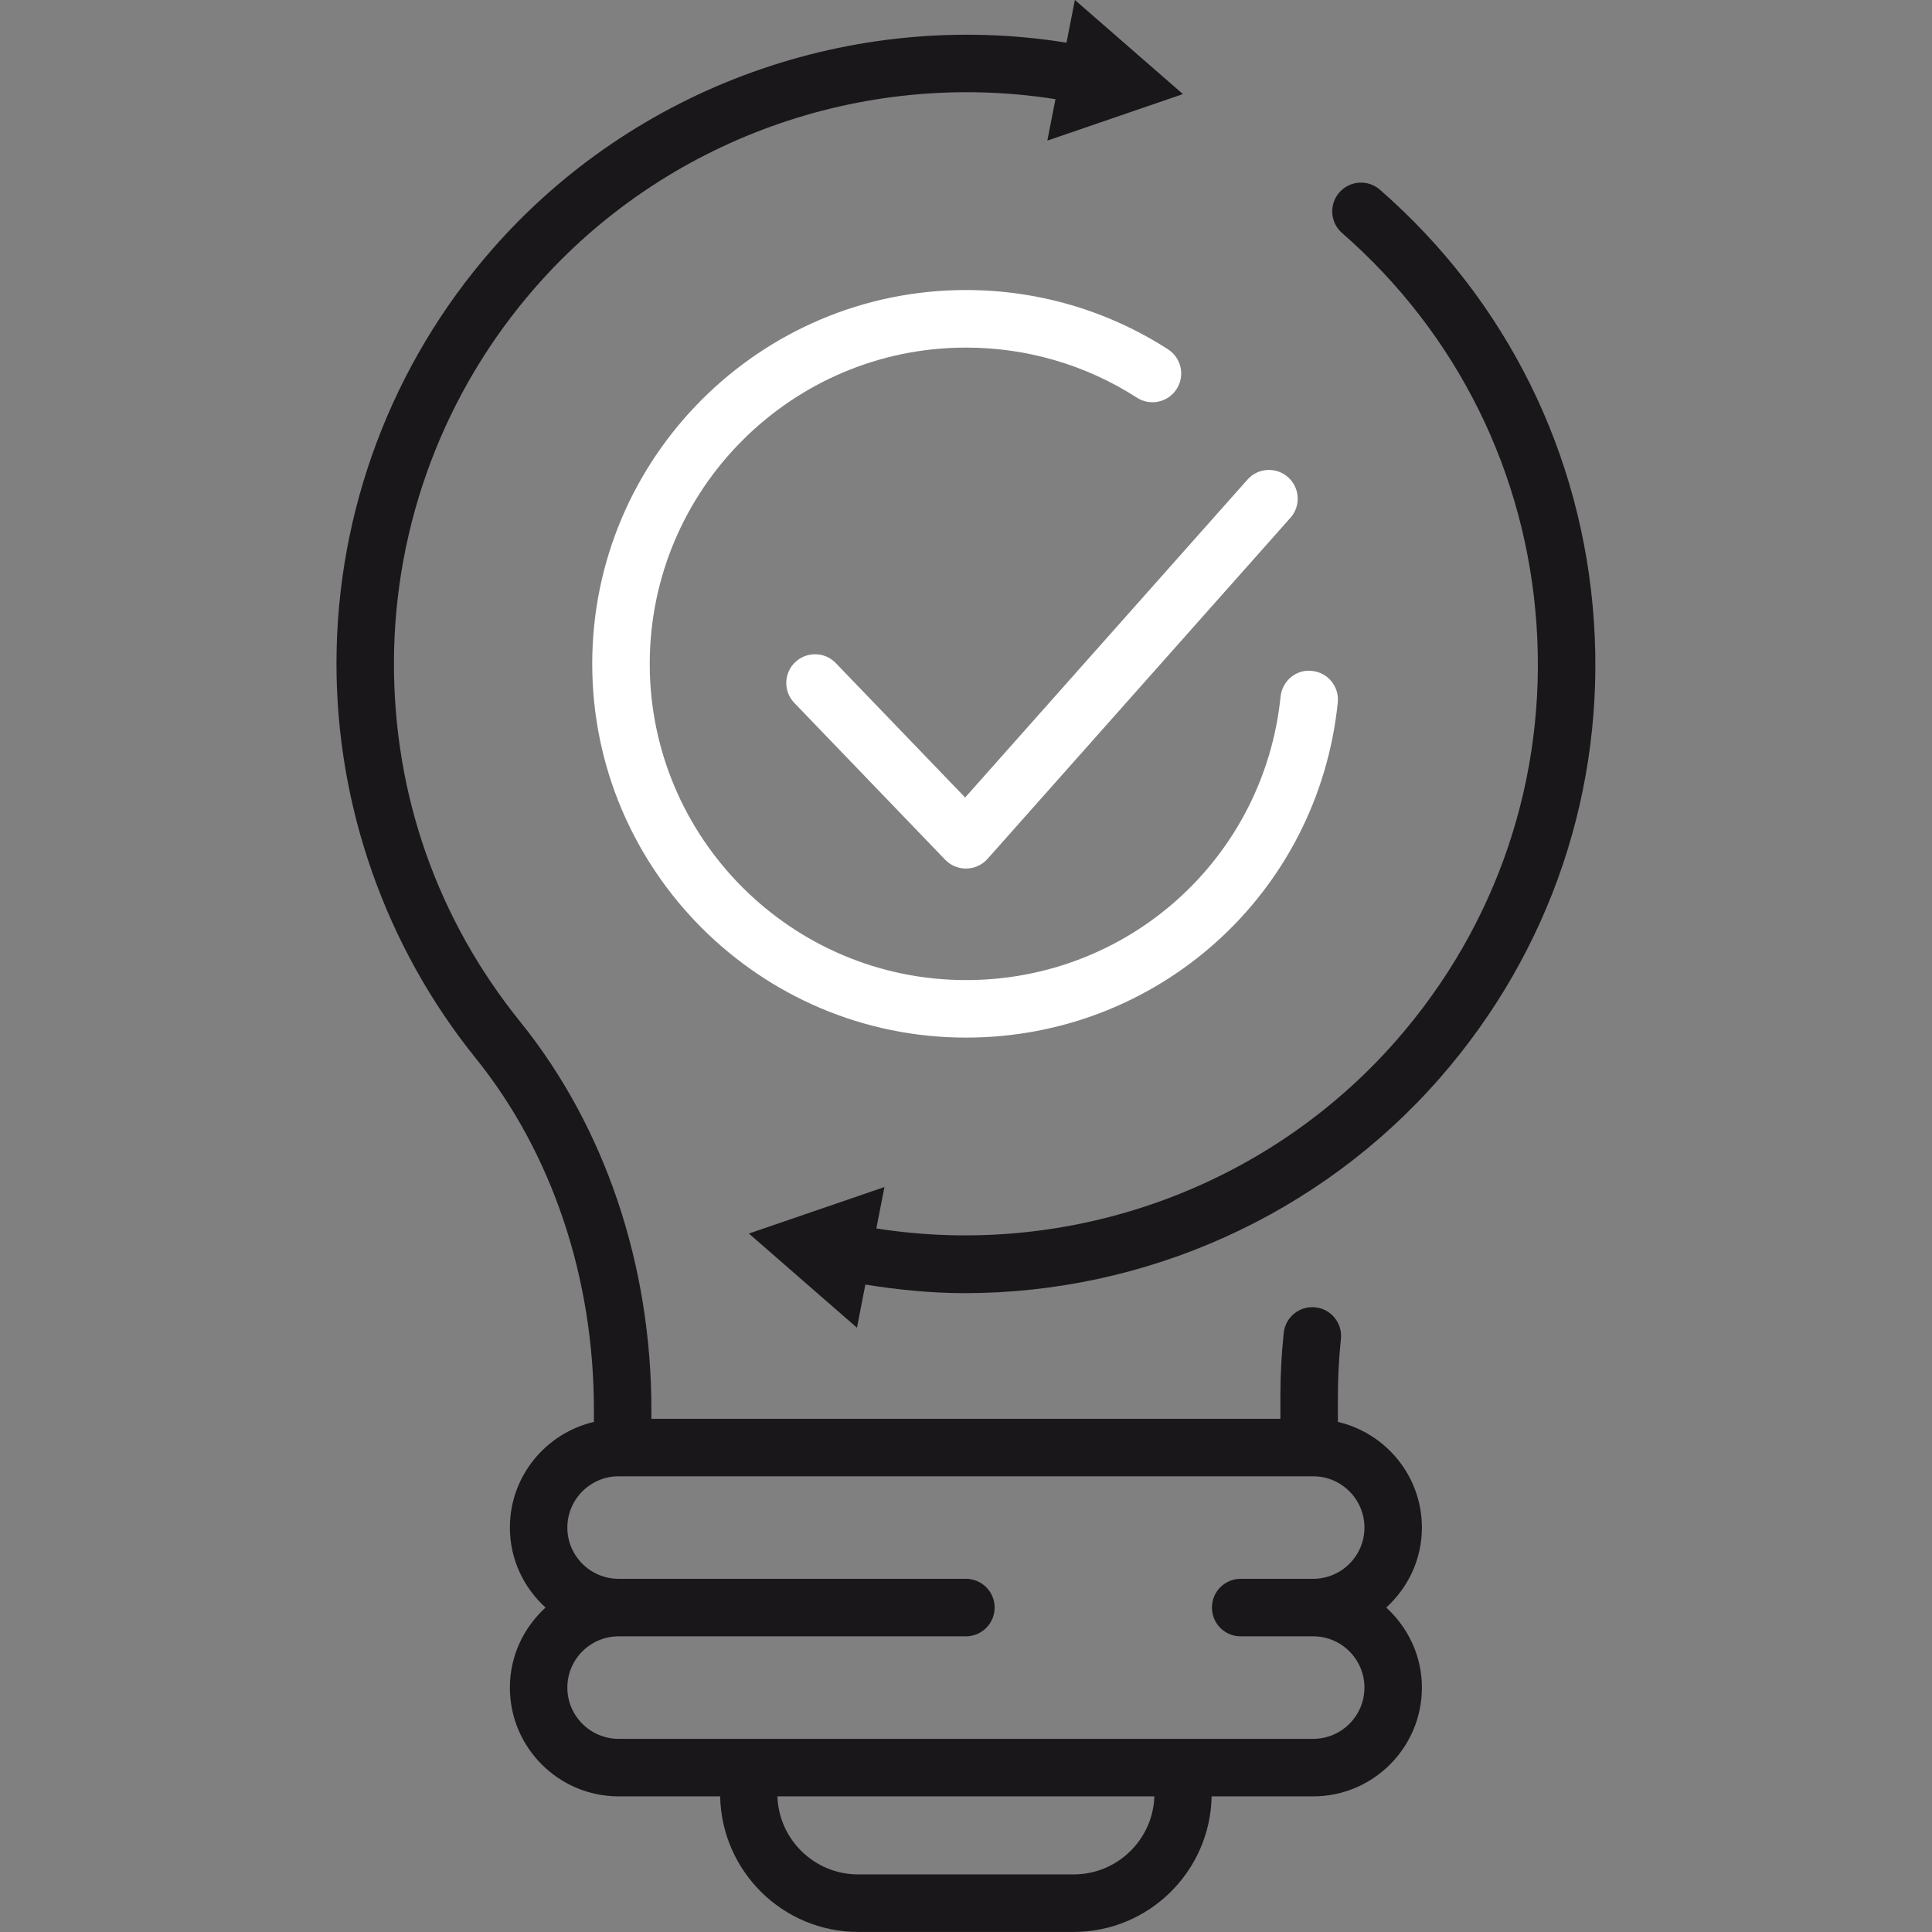 <?xml version="1.0" encoding="UTF-8" standalone="no"?>
<!DOCTYPE svg PUBLIC "-//W3C//DTD SVG 1.1//EN" "http://www.w3.org/Graphics/SVG/1.1/DTD/svg11.dtd">
<svg width="100%" height="100%" viewBox="0 0 1280 1280" version="1.1" xmlns="http://www.w3.org/2000/svg" xmlns:xlink="http://www.w3.org/1999/xlink" xml:space="preserve" xmlns:serif="http://www.serif.com/" style="fill-rule:evenodd;clip-rule:evenodd;stroke-linejoin:round;stroke-miterlimit:2;">
    <rect x="0" y="0" width="1280" height="1280" fill="#808080" stroke="none"/>
    <g transform="matrix(26.667,0,0,26.667,-4203.72,-2365.32)">
        <g transform="matrix(1,0,0,1,188.461,96.041)">
            <path d="M0,33.311L1.802,33.311C2.504,33.311 3.075,33.882 3.075,34.584C3.075,35.287 2.504,35.858 1.802,35.858L-15.454,35.858C-16.156,35.858 -16.728,35.287 -16.728,34.584C-16.728,33.882 -16.156,33.311 -15.454,33.311L-6.826,33.311C-6.432,33.311 -6.112,32.991 -6.112,32.596C-6.112,32.203 -6.432,31.882 -6.826,31.882L-15.454,31.882C-16.156,31.882 -16.728,31.311 -16.728,30.609C-16.728,29.907 -16.156,29.335 -15.454,29.335L1.802,29.335C2.504,29.335 3.075,29.907 3.075,30.609C3.075,31.311 2.504,31.882 1.802,31.882L0,31.882C-0.395,31.882 -0.714,32.203 -0.714,32.596C-0.714,32.991 -0.395,33.311 0,33.311M-4.149,39.226L-9.503,39.226C-10.587,39.226 -11.474,38.362 -11.509,37.287L-2.144,37.287C-2.179,38.362 -3.065,39.226 -4.149,39.226M4.503,30.609C4.503,29.332 3.61,28.263 2.416,27.984L2.416,27.345C2.416,26.874 2.441,26.396 2.491,25.922C2.532,25.53 2.248,25.178 1.855,25.137C1.459,25.098 1.112,25.38 1.07,25.773C1.015,26.294 0.987,26.824 0.987,27.345L0.987,27.907L-14.64,27.907L-14.64,27.685C-14.64,24.074 -15.796,20.651 -17.896,18.046C-19.958,15.492 -21.043,12.402 -21.036,9.114C-21.029,5.692 -19.784,2.384 -17.529,-0.197C-14.32,-3.874 -9.406,-5.636 -4.601,-4.879L-4.803,-3.849L-1.434,-5.005L-4.119,-7.344L-4.327,-6.282C-9.632,-7.135 -15.061,-5.196 -18.606,-1.136C-21.086,1.705 -22.456,5.343 -22.464,9.111C-22.472,12.679 -21.245,16.17 -19.008,18.944C-17.112,21.295 -16.068,24.399 -16.068,27.685L-16.068,27.984C-17.262,28.263 -18.156,29.332 -18.156,30.609C-18.156,31.398 -17.811,32.103 -17.27,32.596C-17.811,33.091 -18.156,33.796 -18.156,34.584C-18.156,36.075 -16.944,37.287 -15.454,37.287L-12.932,37.287C-12.895,39.149 -11.375,40.655 -9.503,40.655L-4.149,40.655C-2.278,40.655 -0.757,39.149 -0.721,37.287L1.802,37.287C3.292,37.287 4.503,36.075 4.503,34.584C4.503,33.796 4.158,33.091 3.617,32.596C4.158,32.103 4.503,31.398 4.503,30.609" style="fill:rgb(26,23,27);fill-rule:nonzero;"/>
        </g>
        <g transform="matrix(1,0,0,1,197.237,110.703)">
            <path d="M0,-6.569C-0.283,-10.736 -2.17,-14.545 -5.317,-17.292C-5.614,-17.551 -6.065,-17.52 -6.325,-17.223C-6.584,-16.926 -6.554,-16.475 -6.256,-16.215C-3.397,-13.719 -1.682,-10.258 -1.425,-6.472C-1.169,-2.685 -2.402,0.974 -4.899,3.833C-8.109,7.51 -13.023,9.272 -17.827,8.515L-17.626,7.487L-20.994,8.642L-18.309,10.982L-18.1,9.91C-17.276,10.042 -16.451,10.123 -15.629,10.123C-11.157,10.123 -6.817,8.202 -3.823,4.774C-1.075,1.626 0.282,-2.401 0,-6.569" style="fill:rgb(26,23,27);fill-rule:nonzero;"/>
        </g>
        <g transform="matrix(1,0,0,1,189.453,104.376)">
            <path d="M0,1.629C-0.413,5.644 -3.772,8.672 -7.815,8.672C-12.148,8.672 -15.673,5.148 -15.673,0.815C-15.673,-3.517 -12.148,-7.042 -7.815,-7.042C-6.303,-7.042 -4.834,-6.612 -3.57,-5.798C-3.238,-5.584 -2.796,-5.68 -2.583,-6.012C-2.369,-6.345 -2.465,-6.785 -2.797,-6.999C-4.292,-7.962 -6.028,-8.472 -7.815,-8.472C-12.937,-8.472 -17.102,-4.306 -17.102,0.815C-17.102,5.936 -12.937,10.101 -7.815,10.101C-3.038,10.101 0.934,6.522 1.421,1.775C1.461,1.383 1.176,1.031 0.783,0.991C0.391,0.943 0.041,1.236 0,1.629" style="fill:white;fill-rule:nonzero;"/>
        </g>
        <g transform="matrix(1,0,0,1,178.401,105.398)">
            <path d="M0,-0.227C-0.272,-0.51 -0.726,-0.518 -1.01,-0.246C-1.294,0.028 -1.303,0.48 -1.029,0.764L2.721,4.662C2.856,4.801 3.042,4.879 3.236,4.879L3.25,4.879C3.449,4.876 3.637,4.789 3.77,4.64L11.297,-3.836C11.559,-4.13 11.533,-4.581 11.237,-4.844C10.942,-5.106 10.491,-5.08 10.229,-4.784L3.215,3.114L0,-0.227Z" style="fill:white;fill-rule:nonzero;"/>
        </g>
    </g>
</svg>
